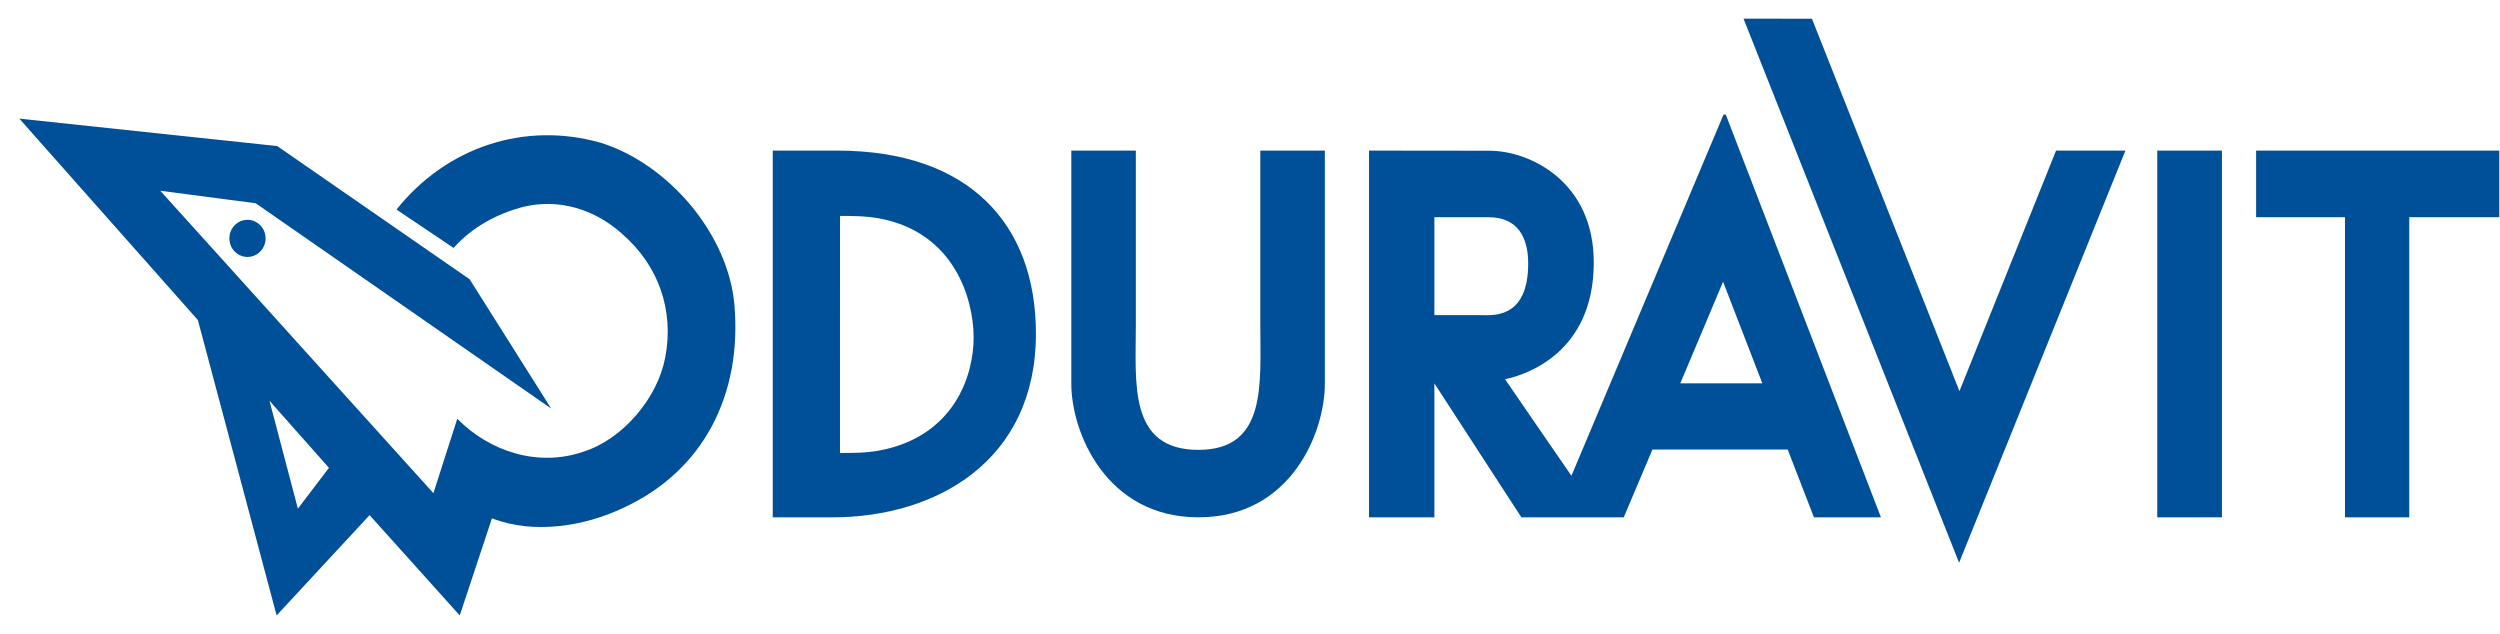 <?xml version="1.0" encoding="UTF-8"?>
<svg xmlns="http://www.w3.org/2000/svg" xmlns:xlink="http://www.w3.org/1999/xlink" width="134" height="34" xml:space="preserve" overflow="hidden">
  <defs>
    <clipPath id="clip0">
      <rect x="873" y="587" width="133" height="32"></rect>
    </clipPath>
    <clipPath id="clip1">
      <rect x="873" y="587" width="133" height="32"></rect>
    </clipPath>
    <clipPath id="clip2">
      <rect x="873" y="587" width="133" height="32"></rect>
    </clipPath>
  </defs>
  <g transform="translate(-872 -586)">
    <g>
      <g clip-path="url(#clip0)">
        <g clip-path="url(#clip1)">
          <g clip-path="url(#clip2)">
            <path d="M91.466 5.051 99.782 26.256 96.191 26.256 94.786 22.688 87.534 22.688 85.997 26.256 80.51 26.256 75.847 19.204 75.847 26.256 72.344 26.256 72.344 6.947 78.796 6.954C80.97 6.954 84.422 8.587 84.39 12.893 84.359 17.562 80.831 18.738 79.634 18.985 80.799 20.637 82.009 22.398 83.193 24.069L91.346 5.049 91.466 5.051 91.466 5.051ZM75.847 15.611 78.72 15.612C80.51 15.612 80.875 14.179 80.875 12.895 80.875 11.516 80.314 10.455 78.752 10.455L75.847 10.454 75.847 15.611ZM89.028 19.201 93.425 19.201 91.321 13.851 89.028 19.201Z" fill="#005099" fill-rule="nonzero" fill-opacity="1" transform="matrix(1 0 0 1.018 873.036 587)"></path>
            <path d="M18.774 26.14 13.791 31.421 9.57 15.868-4.60525e-05 5.264 13.822 6.708 24.136 13.722 28.508 20.529 12.67 9.72 7.554 9.06 22.195 24.985 23.474 21.065C25.207 22.798 27.808 23.624 30.24 22.799 32.345 22.138 34.203 19.993 34.619 17.848 35.11 15.331 34.247 12.979 32.307 11.329 30.864 10.05 28.924 9.431 26.939 9.926 25.579 10.297 24.299 10.957 23.273 12.072L20.217 10.05C22.901 6.75 27.109 5.387 31.192 6.543 34.783 7.657 38.002 11.329 38.33 15.083 38.739 19.787 36.679 23.83 32.345 25.769 30.329 26.718 27.563 27.171 25.333 26.306L23.606 31.421 18.774 26.14 18.774 26.14ZM14.931 25.799 16.595 23.651 13.407 20.116 14.931 25.799Z" fill="#005099" fill-rule="nonzero" fill-opacity="1" transform="matrix(1 0 0 1.018 873.036 587)"></path>
            <path d="M11.258 11.568C11.258 11.028 11.693 10.591 12.228 10.591 12.764 10.591 13.199 11.029 13.199 11.569 13.199 12.109 12.764 12.546 12.228 12.546 11.693 12.546 11.258 12.109 11.258 11.568Z" fill="#005099" fill-rule="nonzero" fill-opacity="1" transform="matrix(1 0 0 1.018 873.036 587)"></path>
            <path d="M103.971 28.648 92.417 0 96.084 0.004 103.99 19.613 109.169 6.947 112.886 6.947 103.971 28.648Z" fill="#005099" fill-rule="nonzero" fill-opacity="1" transform="matrix(1 0 0 1.018 873.036 587)"></path>
            <path d="M118.059 26.256 114.593 26.256 114.593 6.947 118.059 6.947 118.059 26.256Z" fill="#005099" fill-rule="nonzero" fill-opacity="1" transform="matrix(1 0 0 1.018 873.036 587)"></path>
            <path d="M132.927 10.454 128.101 10.454 128.101 26.256 124.655 26.256 124.655 10.455 119.892 10.454 119.892 6.947 132.927 6.947 132.927 10.454Z" fill="#005099" fill-rule="nonzero" fill-opacity="1" transform="matrix(1 0 0 1.018 873.036 587)"></path>
            <path d="M59.845 16.154C59.845 19.197 59.435 22.704 63.203 22.704 66.876 22.704 66.517 19.24 66.517 16.148L66.517 6.947 69.976 6.947 69.976 19.215C69.976 21.792 68.161 26.256 63.203 26.256 58.258 26.256 56.386 21.792 56.386 19.215L56.386 6.947 59.845 6.947C59.845 6.947 59.845 15.659 59.845 16.154L59.845 16.154Z" fill="#005099" fill-rule="nonzero" fill-opacity="1" transform="matrix(1 0 0 1.018 873.036 587)"></path>
            <path d="M46.085 22.741C45.393 22.871 44.599 22.866 43.987 22.868L43.988 10.386C44.605 10.386 45.386 10.388 46.092 10.517 50.111 11.252 51.144 14.741 51.151 16.776 51.157 18.794 50.105 22.004 46.085 22.741ZM43.836 6.947C42.387 6.947 41.14 6.947 40.384 6.947L40.384 26.256C41.505 26.256 42.33 26.256 43.584 26.256 49.116 26.256 54.49 23.308 54.49 16.589 54.49 10.86 50.955 6.947 43.836 6.947L43.836 6.947Z" fill="#005099" fill-rule="nonzero" fill-opacity="1" transform="matrix(1 0 0 1.018 873.036 587)"></path>
          </g>
        </g>
      </g>
    </g>
  </g>
</svg>
